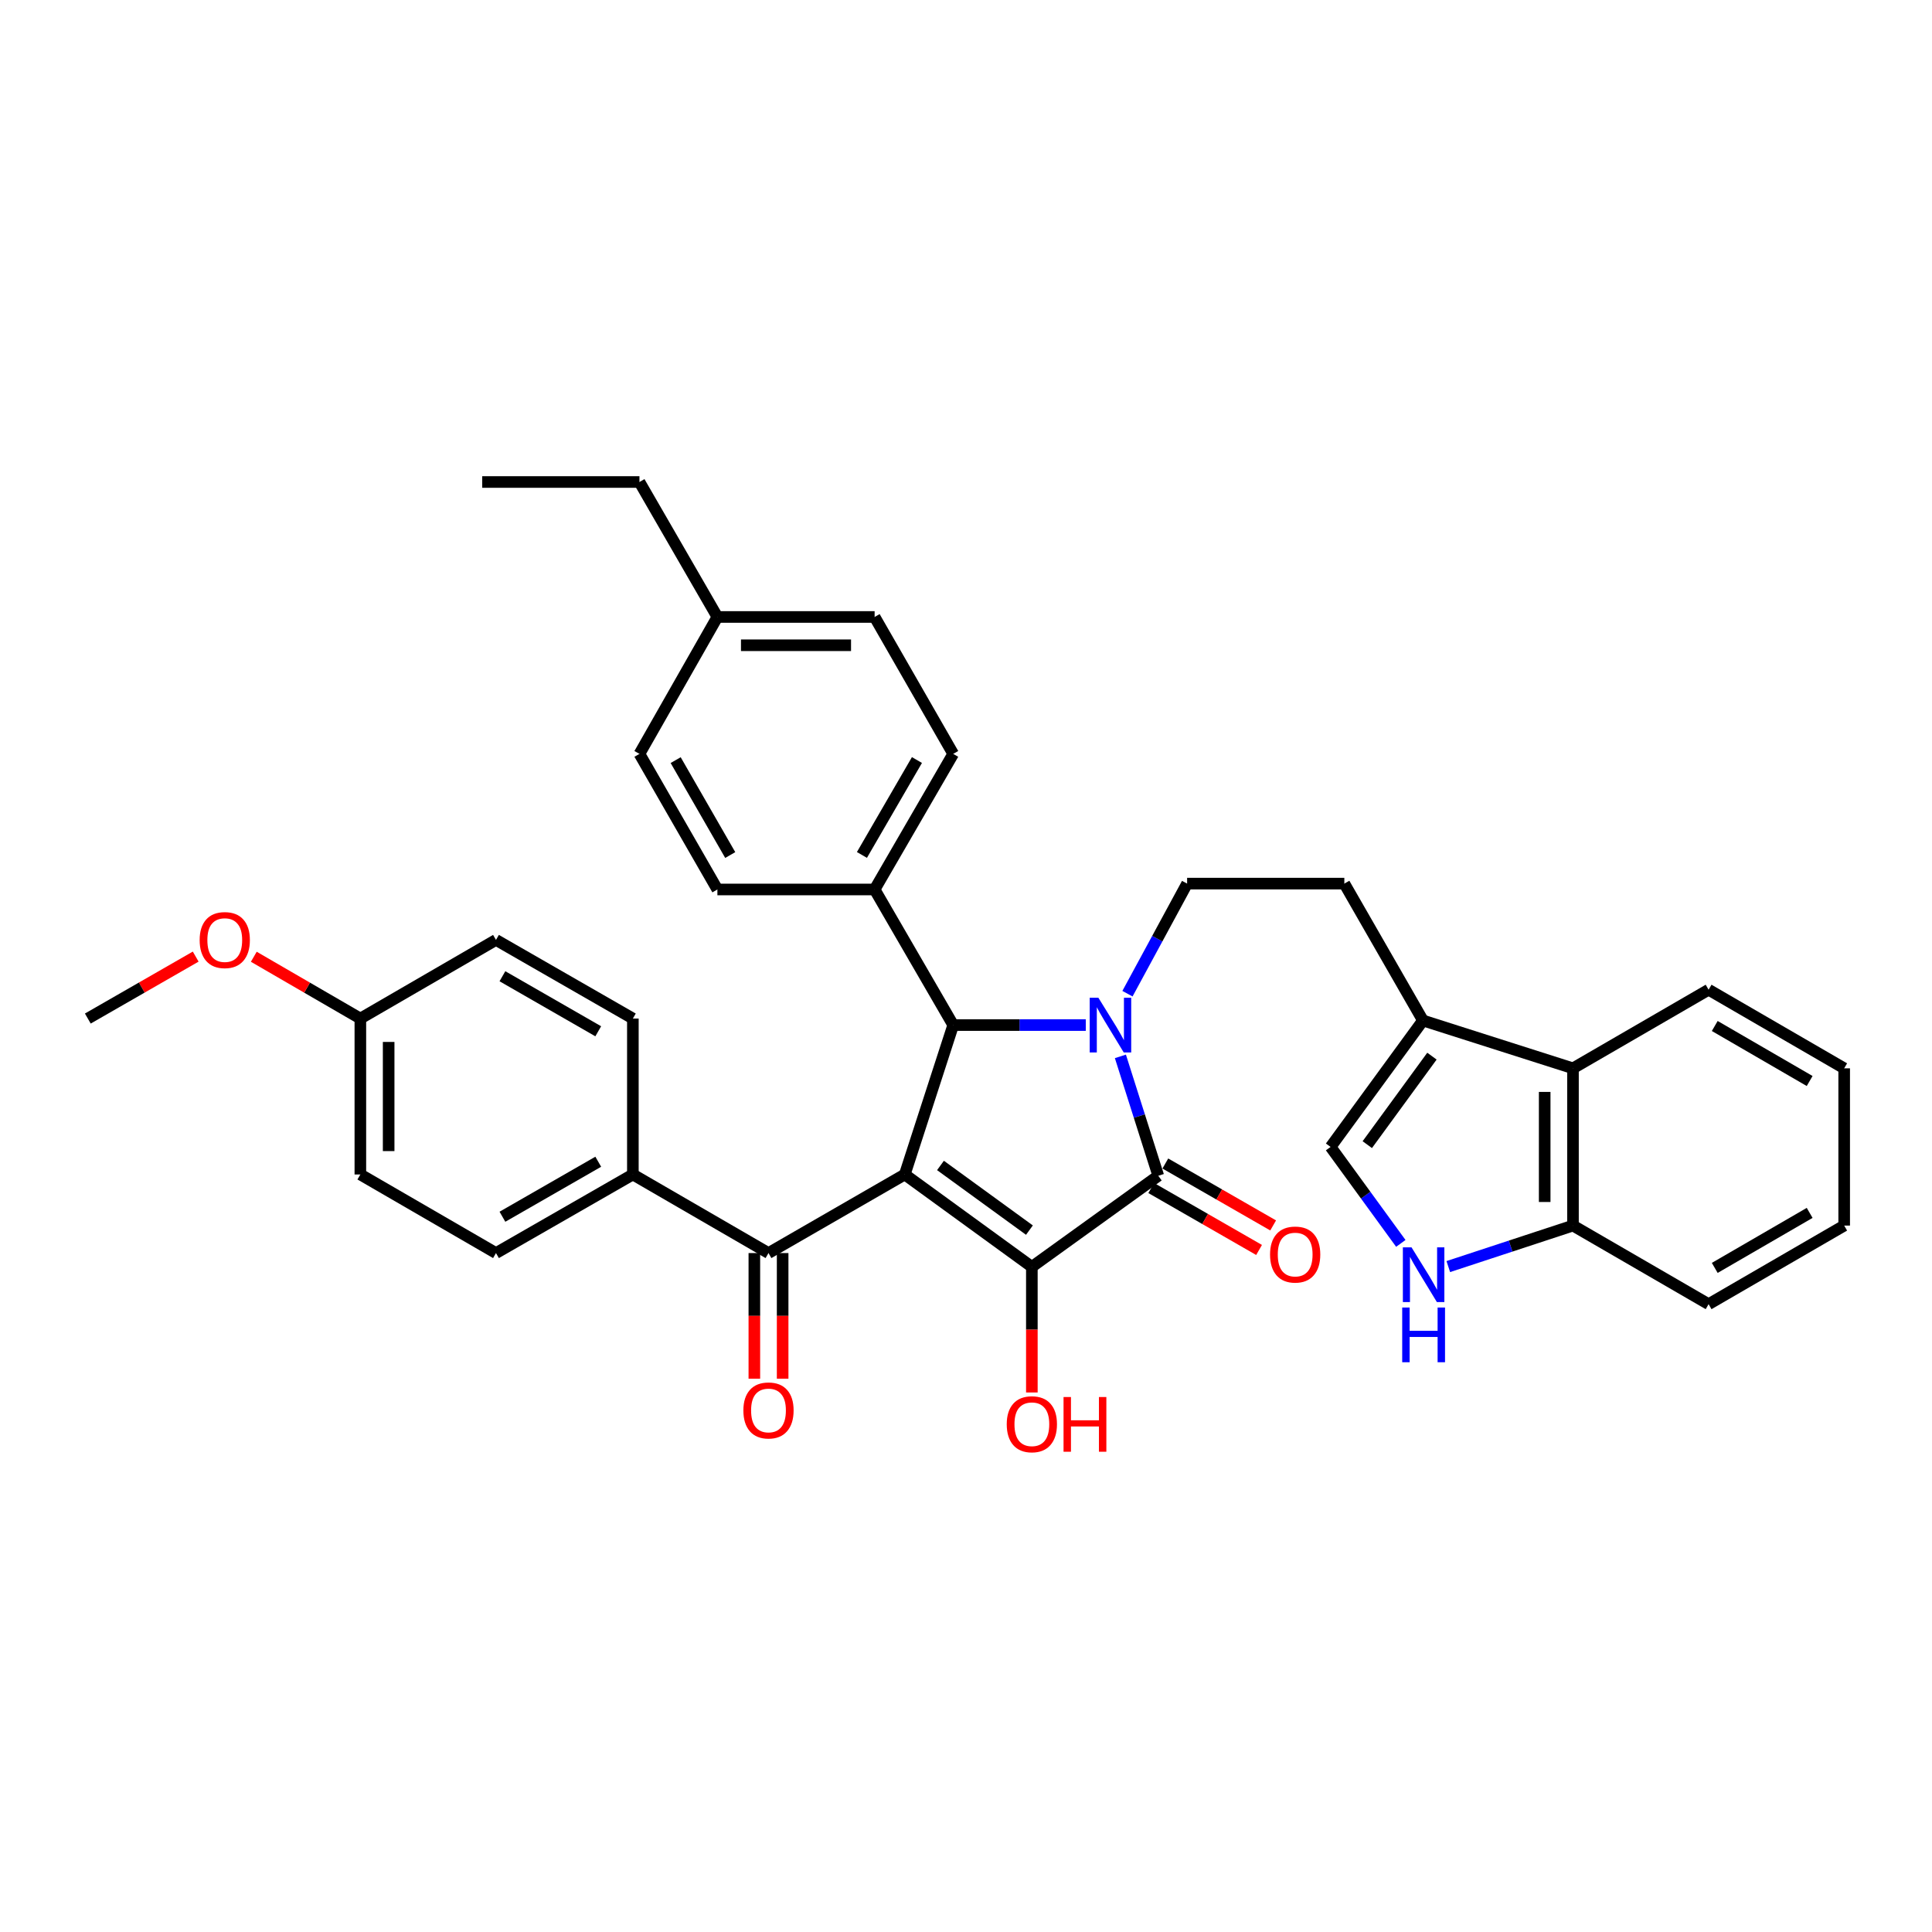 <?xml version='1.0' encoding='iso-8859-1'?>
<svg version='1.1' baseProfile='full'
              xmlns='http://www.w3.org/2000/svg'
                      xmlns:rdkit='http://www.rdkit.org/xml'
                      xmlns:xlink='http://www.w3.org/1999/xlink'
                  xml:space='preserve'
width='1000px' height='1000px' viewBox='0 0 1000 1000'>
<!-- END OF HEADER -->
<rect style='opacity:1.0;fill:#FFFFFF;stroke:none' width='1000' height='1000' x='0' y='0'> </rect>
<path class='bond-1' d='M 468.313,607.91 L 534.087,655.721' style='fill:none;fill-rule:evenodd;stroke:#000000;stroke-width:6px;stroke-linecap:butt;stroke-linejoin:miter;stroke-opacity:1' />
<path class='bond-1' d='M 486.789,603.236 L 532.831,636.704' style='fill:none;fill-rule:evenodd;stroke:#000000;stroke-width:6px;stroke-linecap:butt;stroke-linejoin:miter;stroke-opacity:1' />
<path class='bond-3' d='M 468.313,607.91 L 493.378,530.575' style='fill:none;fill-rule:evenodd;stroke:#000000;stroke-width:6px;stroke-linecap:butt;stroke-linejoin:miter;stroke-opacity:1' />
<path class='bond-4' d='M 468.313,607.91 L 397.771,648.586' style='fill:none;fill-rule:evenodd;stroke:#000000;stroke-width:6px;stroke-linecap:butt;stroke-linejoin:miter;stroke-opacity:1' />
<path class='bond-0' d='M 561.997,530.575 L 527.687,530.575' style='fill:none;fill-rule:evenodd;stroke:#0000FF;stroke-width:6px;stroke-linecap:butt;stroke-linejoin:miter;stroke-opacity:1' />
<path class='bond-0' d='M 527.687,530.575 L 493.378,530.575' style='fill:none;fill-rule:evenodd;stroke:#000000;stroke-width:6px;stroke-linecap:butt;stroke-linejoin:miter;stroke-opacity:1' />
<path class='bond-7' d='M 583.573,514.333 L 599.011,485.845' style='fill:none;fill-rule:evenodd;stroke:#0000FF;stroke-width:6px;stroke-linecap:butt;stroke-linejoin:miter;stroke-opacity:1' />
<path class='bond-7' d='M 599.011,485.845 L 614.448,457.357' style='fill:none;fill-rule:evenodd;stroke:#000000;stroke-width:6px;stroke-linecap:butt;stroke-linejoin:miter;stroke-opacity:1' />
<path class='bond-35' d='M 579.915,546.781 L 589.721,577.679' style='fill:none;fill-rule:evenodd;stroke:#0000FF;stroke-width:6px;stroke-linecap:butt;stroke-linejoin:miter;stroke-opacity:1' />
<path class='bond-35' d='M 589.721,577.679 L 599.528,608.577' style='fill:none;fill-rule:evenodd;stroke:#000000;stroke-width:6px;stroke-linecap:butt;stroke-linejoin:miter;stroke-opacity:1' />
<path class='bond-2' d='M 534.087,655.721 L 599.528,608.577' style='fill:none;fill-rule:evenodd;stroke:#000000;stroke-width:6px;stroke-linecap:butt;stroke-linejoin:miter;stroke-opacity:1' />
<path class='bond-16' d='M 534.087,655.721 L 534.087,688.233' style='fill:none;fill-rule:evenodd;stroke:#000000;stroke-width:6px;stroke-linecap:butt;stroke-linejoin:miter;stroke-opacity:1' />
<path class='bond-16' d='M 534.087,688.233 L 534.087,720.744' style='fill:none;fill-rule:evenodd;stroke:#FF0000;stroke-width:6px;stroke-linecap:butt;stroke-linejoin:miter;stroke-opacity:1' />
<path class='bond-12' d='M 595.881,614.926 L 623.785,630.952' style='fill:none;fill-rule:evenodd;stroke:#000000;stroke-width:6px;stroke-linecap:butt;stroke-linejoin:miter;stroke-opacity:1' />
<path class='bond-12' d='M 623.785,630.952 L 651.689,646.979' style='fill:none;fill-rule:evenodd;stroke:#FF0000;stroke-width:6px;stroke-linecap:butt;stroke-linejoin:miter;stroke-opacity:1' />
<path class='bond-12' d='M 603.174,602.228 L 631.078,618.254' style='fill:none;fill-rule:evenodd;stroke:#000000;stroke-width:6px;stroke-linecap:butt;stroke-linejoin:miter;stroke-opacity:1' />
<path class='bond-12' d='M 631.078,618.254 L 658.982,634.281' style='fill:none;fill-rule:evenodd;stroke:#FF0000;stroke-width:6px;stroke-linecap:butt;stroke-linejoin:miter;stroke-opacity:1' />
<path class='bond-10' d='M 493.378,530.575 L 452.701,460.392' style='fill:none;fill-rule:evenodd;stroke:#000000;stroke-width:6px;stroke-linecap:butt;stroke-linejoin:miter;stroke-opacity:1' />
<path class='bond-13' d='M 397.771,648.586 L 327.572,607.91' style='fill:none;fill-rule:evenodd;stroke:#000000;stroke-width:6px;stroke-linecap:butt;stroke-linejoin:miter;stroke-opacity:1' />
<path class='bond-15' d='M 390.45,648.586 L 390.45,681.098' style='fill:none;fill-rule:evenodd;stroke:#000000;stroke-width:6px;stroke-linecap:butt;stroke-linejoin:miter;stroke-opacity:1' />
<path class='bond-15' d='M 390.45,681.098 L 390.45,713.61' style='fill:none;fill-rule:evenodd;stroke:#FF0000;stroke-width:6px;stroke-linecap:butt;stroke-linejoin:miter;stroke-opacity:1' />
<path class='bond-15' d='M 405.093,648.586 L 405.093,681.098' style='fill:none;fill-rule:evenodd;stroke:#000000;stroke-width:6px;stroke-linecap:butt;stroke-linejoin:miter;stroke-opacity:1' />
<path class='bond-15' d='M 405.093,681.098 L 405.093,713.61' style='fill:none;fill-rule:evenodd;stroke:#FF0000;stroke-width:6px;stroke-linecap:butt;stroke-linejoin:miter;stroke-opacity:1' />
<path class='bond-5' d='M 725.061,643.575 L 706.884,618.612' style='fill:none;fill-rule:evenodd;stroke:#0000FF;stroke-width:6px;stroke-linecap:butt;stroke-linejoin:miter;stroke-opacity:1' />
<path class='bond-5' d='M 706.884,618.612 L 688.707,593.648' style='fill:none;fill-rule:evenodd;stroke:#000000;stroke-width:6px;stroke-linecap:butt;stroke-linejoin:miter;stroke-opacity:1' />
<path class='bond-38' d='M 749.635,655.58 L 781.903,644.969' style='fill:none;fill-rule:evenodd;stroke:#0000FF;stroke-width:6px;stroke-linecap:butt;stroke-linejoin:miter;stroke-opacity:1' />
<path class='bond-38' d='M 781.903,644.969 L 814.17,634.358' style='fill:none;fill-rule:evenodd;stroke:#000000;stroke-width:6px;stroke-linecap:butt;stroke-linejoin:miter;stroke-opacity:1' />
<path class='bond-6' d='M 736.519,528.208 L 695.826,457.357' style='fill:none;fill-rule:evenodd;stroke:#000000;stroke-width:6px;stroke-linecap:butt;stroke-linejoin:miter;stroke-opacity:1' />
<path class='bond-8' d='M 736.519,528.208 L 688.707,593.648' style='fill:none;fill-rule:evenodd;stroke:#000000;stroke-width:6px;stroke-linecap:butt;stroke-linejoin:miter;stroke-opacity:1' />
<path class='bond-8' d='M 741.171,546.663 L 707.703,592.471' style='fill:none;fill-rule:evenodd;stroke:#000000;stroke-width:6px;stroke-linecap:butt;stroke-linejoin:miter;stroke-opacity:1' />
<path class='bond-9' d='M 736.519,528.208 L 814.17,552.964' style='fill:none;fill-rule:evenodd;stroke:#000000;stroke-width:6px;stroke-linecap:butt;stroke-linejoin:miter;stroke-opacity:1' />
<path class='bond-14' d='M 614.448,457.357 L 695.826,457.357' style='fill:none;fill-rule:evenodd;stroke:#000000;stroke-width:6px;stroke-linecap:butt;stroke-linejoin:miter;stroke-opacity:1' />
<path class='bond-11' d='M 814.17,552.964 L 814.17,634.358' style='fill:none;fill-rule:evenodd;stroke:#000000;stroke-width:6px;stroke-linecap:butt;stroke-linejoin:miter;stroke-opacity:1' />
<path class='bond-11' d='M 799.527,565.173 L 799.527,622.148' style='fill:none;fill-rule:evenodd;stroke:#000000;stroke-width:6px;stroke-linecap:butt;stroke-linejoin:miter;stroke-opacity:1' />
<path class='bond-28' d='M 814.17,552.964 L 884.37,512.279' style='fill:none;fill-rule:evenodd;stroke:#000000;stroke-width:6px;stroke-linecap:butt;stroke-linejoin:miter;stroke-opacity:1' />
<path class='bond-17' d='M 452.701,460.392 L 493.378,390.208' style='fill:none;fill-rule:evenodd;stroke:#000000;stroke-width:6px;stroke-linecap:butt;stroke-linejoin:miter;stroke-opacity:1' />
<path class='bond-17' d='M 446.133,442.521 L 474.607,393.393' style='fill:none;fill-rule:evenodd;stroke:#000000;stroke-width:6px;stroke-linecap:butt;stroke-linejoin:miter;stroke-opacity:1' />
<path class='bond-18' d='M 452.701,460.392 L 371.323,460.392' style='fill:none;fill-rule:evenodd;stroke:#000000;stroke-width:6px;stroke-linecap:butt;stroke-linejoin:miter;stroke-opacity:1' />
<path class='bond-29' d='M 814.17,634.358 L 884.37,675.034' style='fill:none;fill-rule:evenodd;stroke:#000000;stroke-width:6px;stroke-linecap:butt;stroke-linejoin:miter;stroke-opacity:1' />
<path class='bond-19' d='M 327.572,607.91 L 256.721,648.586' style='fill:none;fill-rule:evenodd;stroke:#000000;stroke-width:6px;stroke-linecap:butt;stroke-linejoin:miter;stroke-opacity:1' />
<path class='bond-19' d='M 309.653,601.312 L 260.058,629.785' style='fill:none;fill-rule:evenodd;stroke:#000000;stroke-width:6px;stroke-linecap:butt;stroke-linejoin:miter;stroke-opacity:1' />
<path class='bond-20' d='M 327.572,607.91 L 327.572,527.199' style='fill:none;fill-rule:evenodd;stroke:#000000;stroke-width:6px;stroke-linecap:butt;stroke-linejoin:miter;stroke-opacity:1' />
<path class='bond-24' d='M 493.378,390.208 L 452.701,319.341' style='fill:none;fill-rule:evenodd;stroke:#000000;stroke-width:6px;stroke-linecap:butt;stroke-linejoin:miter;stroke-opacity:1' />
<path class='bond-25' d='M 371.323,460.392 L 330.98,390.208' style='fill:none;fill-rule:evenodd;stroke:#000000;stroke-width:6px;stroke-linecap:butt;stroke-linejoin:miter;stroke-opacity:1' />
<path class='bond-25' d='M 377.968,442.566 L 349.727,393.438' style='fill:none;fill-rule:evenodd;stroke:#000000;stroke-width:6px;stroke-linecap:butt;stroke-linejoin:miter;stroke-opacity:1' />
<path class='bond-23' d='M 256.721,648.586 L 186.521,607.91' style='fill:none;fill-rule:evenodd;stroke:#000000;stroke-width:6px;stroke-linecap:butt;stroke-linejoin:miter;stroke-opacity:1' />
<path class='bond-22' d='M 327.572,527.199 L 256.721,486.498' style='fill:none;fill-rule:evenodd;stroke:#000000;stroke-width:6px;stroke-linecap:butt;stroke-linejoin:miter;stroke-opacity:1' />
<path class='bond-22' d='M 309.65,533.791 L 260.054,505.301' style='fill:none;fill-rule:evenodd;stroke:#000000;stroke-width:6px;stroke-linecap:butt;stroke-linejoin:miter;stroke-opacity:1' />
<path class='bond-21' d='M 186.521,527.199 L 256.721,486.498' style='fill:none;fill-rule:evenodd;stroke:#000000;stroke-width:6px;stroke-linecap:butt;stroke-linejoin:miter;stroke-opacity:1' />
<path class='bond-27' d='M 186.521,527.199 L 158.944,511.206' style='fill:none;fill-rule:evenodd;stroke:#000000;stroke-width:6px;stroke-linecap:butt;stroke-linejoin:miter;stroke-opacity:1' />
<path class='bond-27' d='M 158.944,511.206 L 131.366,495.213' style='fill:none;fill-rule:evenodd;stroke:#FF0000;stroke-width:6px;stroke-linecap:butt;stroke-linejoin:miter;stroke-opacity:1' />
<path class='bond-36' d='M 186.521,527.199 L 186.521,607.91' style='fill:none;fill-rule:evenodd;stroke:#000000;stroke-width:6px;stroke-linecap:butt;stroke-linejoin:miter;stroke-opacity:1' />
<path class='bond-36' d='M 201.165,539.306 L 201.165,595.803' style='fill:none;fill-rule:evenodd;stroke:#000000;stroke-width:6px;stroke-linecap:butt;stroke-linejoin:miter;stroke-opacity:1' />
<path class='bond-37' d='M 452.701,319.341 L 371.323,319.341' style='fill:none;fill-rule:evenodd;stroke:#000000;stroke-width:6px;stroke-linecap:butt;stroke-linejoin:miter;stroke-opacity:1' />
<path class='bond-37' d='M 440.495,333.985 L 383.53,333.985' style='fill:none;fill-rule:evenodd;stroke:#000000;stroke-width:6px;stroke-linecap:butt;stroke-linejoin:miter;stroke-opacity:1' />
<path class='bond-26' d='M 330.98,390.208 L 371.323,319.341' style='fill:none;fill-rule:evenodd;stroke:#000000;stroke-width:6px;stroke-linecap:butt;stroke-linejoin:miter;stroke-opacity:1' />
<path class='bond-30' d='M 371.323,319.341 L 330.98,249.483' style='fill:none;fill-rule:evenodd;stroke:#000000;stroke-width:6px;stroke-linecap:butt;stroke-linejoin:miter;stroke-opacity:1' />
<path class='bond-31' d='M 101.294,495.136 L 73.374,511.167' style='fill:none;fill-rule:evenodd;stroke:#FF0000;stroke-width:6px;stroke-linecap:butt;stroke-linejoin:miter;stroke-opacity:1' />
<path class='bond-31' d='M 73.374,511.167 L 45.455,527.199' style='fill:none;fill-rule:evenodd;stroke:#000000;stroke-width:6px;stroke-linecap:butt;stroke-linejoin:miter;stroke-opacity:1' />
<path class='bond-33' d='M 884.37,512.279 L 954.545,552.964' style='fill:none;fill-rule:evenodd;stroke:#000000;stroke-width:6px;stroke-linecap:butt;stroke-linejoin:miter;stroke-opacity:1' />
<path class='bond-33' d='M 887.552,531.05 L 936.674,559.529' style='fill:none;fill-rule:evenodd;stroke:#000000;stroke-width:6px;stroke-linecap:butt;stroke-linejoin:miter;stroke-opacity:1' />
<path class='bond-39' d='M 884.37,675.034 L 954.545,634.358' style='fill:none;fill-rule:evenodd;stroke:#000000;stroke-width:6px;stroke-linecap:butt;stroke-linejoin:miter;stroke-opacity:1' />
<path class='bond-39' d='M 887.553,656.264 L 936.676,627.79' style='fill:none;fill-rule:evenodd;stroke:#000000;stroke-width:6px;stroke-linecap:butt;stroke-linejoin:miter;stroke-opacity:1' />
<path class='bond-32' d='M 330.98,249.483 L 249.586,249.483' style='fill:none;fill-rule:evenodd;stroke:#000000;stroke-width:6px;stroke-linecap:butt;stroke-linejoin:miter;stroke-opacity:1' />
<path class='bond-34' d='M 954.545,552.964 L 954.545,634.358' style='fill:none;fill-rule:evenodd;stroke:#000000;stroke-width:6px;stroke-linecap:butt;stroke-linejoin:miter;stroke-opacity:1' />
<path  class='atom-1' d='M 568.512 516.415
L 577.792 531.415
Q 578.712 532.895, 580.192 535.575
Q 581.672 538.255, 581.752 538.415
L 581.752 516.415
L 585.512 516.415
L 585.512 544.735
L 581.632 544.735
L 571.672 528.335
Q 570.512 526.415, 569.272 524.215
Q 568.072 522.015, 567.712 521.335
L 567.712 544.735
L 564.032 544.735
L 564.032 516.415
L 568.512 516.415
' fill='#0000FF'/>
<path  class='atom-6' d='M 730.6 645.62
L 739.88 660.62
Q 740.8 662.1, 742.28 664.78
Q 743.76 667.46, 743.84 667.62
L 743.84 645.62
L 747.6 645.62
L 747.6 673.94
L 743.72 673.94
L 733.76 657.54
Q 732.6 655.62, 731.36 653.42
Q 730.16 651.22, 729.8 650.54
L 729.8 673.94
L 726.12 673.94
L 726.12 645.62
L 730.6 645.62
' fill='#0000FF'/>
<path  class='atom-6' d='M 725.78 676.772
L 729.62 676.772
L 729.62 688.812
L 744.1 688.812
L 744.1 676.772
L 747.94 676.772
L 747.94 705.092
L 744.1 705.092
L 744.1 692.012
L 729.62 692.012
L 729.62 705.092
L 725.78 705.092
L 725.78 676.772
' fill='#0000FF'/>
<path  class='atom-13' d='M 657.378 649.35
Q 657.378 642.55, 660.738 638.75
Q 664.098 634.95, 670.378 634.95
Q 676.658 634.95, 680.018 638.75
Q 683.378 642.55, 683.378 649.35
Q 683.378 656.23, 679.978 660.15
Q 676.578 664.03, 670.378 664.03
Q 664.138 664.03, 660.738 660.15
Q 657.378 656.27, 657.378 649.35
M 670.378 660.83
Q 674.698 660.83, 677.018 657.95
Q 679.378 655.03, 679.378 649.35
Q 679.378 643.79, 677.018 640.99
Q 674.698 638.15, 670.378 638.15
Q 666.058 638.15, 663.698 640.95
Q 661.378 643.75, 661.378 649.35
Q 661.378 655.07, 663.698 657.95
Q 666.058 660.83, 670.378 660.83
' fill='#FF0000'/>
<path  class='atom-16' d='M 384.771 730.044
Q 384.771 723.244, 388.131 719.444
Q 391.491 715.644, 397.771 715.644
Q 404.051 715.644, 407.411 719.444
Q 410.771 723.244, 410.771 730.044
Q 410.771 736.924, 407.371 740.844
Q 403.971 744.724, 397.771 744.724
Q 391.531 744.724, 388.131 740.844
Q 384.771 736.964, 384.771 730.044
M 397.771 741.524
Q 402.091 741.524, 404.411 738.644
Q 406.771 735.724, 406.771 730.044
Q 406.771 724.484, 404.411 721.684
Q 402.091 718.844, 397.771 718.844
Q 393.451 718.844, 391.091 721.644
Q 388.771 724.444, 388.771 730.044
Q 388.771 735.764, 391.091 738.644
Q 393.451 741.524, 397.771 741.524
' fill='#FF0000'/>
<path  class='atom-17' d='M 521.087 737.179
Q 521.087 730.379, 524.447 726.579
Q 527.807 722.779, 534.087 722.779
Q 540.367 722.779, 543.727 726.579
Q 547.087 730.379, 547.087 737.179
Q 547.087 744.059, 543.687 747.979
Q 540.287 751.859, 534.087 751.859
Q 527.847 751.859, 524.447 747.979
Q 521.087 744.099, 521.087 737.179
M 534.087 748.659
Q 538.407 748.659, 540.727 745.779
Q 543.087 742.859, 543.087 737.179
Q 543.087 731.619, 540.727 728.819
Q 538.407 725.979, 534.087 725.979
Q 529.767 725.979, 527.407 728.779
Q 525.087 731.579, 525.087 737.179
Q 525.087 742.899, 527.407 745.779
Q 529.767 748.659, 534.087 748.659
' fill='#FF0000'/>
<path  class='atom-17' d='M 550.487 723.099
L 554.327 723.099
L 554.327 735.139
L 568.807 735.139
L 568.807 723.099
L 572.647 723.099
L 572.647 751.419
L 568.807 751.419
L 568.807 738.339
L 554.327 738.339
L 554.327 751.419
L 550.487 751.419
L 550.487 723.099
' fill='#FF0000'/>
<path  class='atom-28' d='M 103.338 486.578
Q 103.338 479.778, 106.698 475.978
Q 110.058 472.178, 116.338 472.178
Q 122.618 472.178, 125.978 475.978
Q 129.338 479.778, 129.338 486.578
Q 129.338 493.458, 125.938 497.378
Q 122.538 501.258, 116.338 501.258
Q 110.098 501.258, 106.698 497.378
Q 103.338 493.498, 103.338 486.578
M 116.338 498.058
Q 120.658 498.058, 122.978 495.178
Q 125.338 492.258, 125.338 486.578
Q 125.338 481.018, 122.978 478.218
Q 120.658 475.378, 116.338 475.378
Q 112.018 475.378, 109.658 478.178
Q 107.338 480.978, 107.338 486.578
Q 107.338 492.298, 109.658 495.178
Q 112.018 498.058, 116.338 498.058
' fill='#FF0000'/>
</svg>
